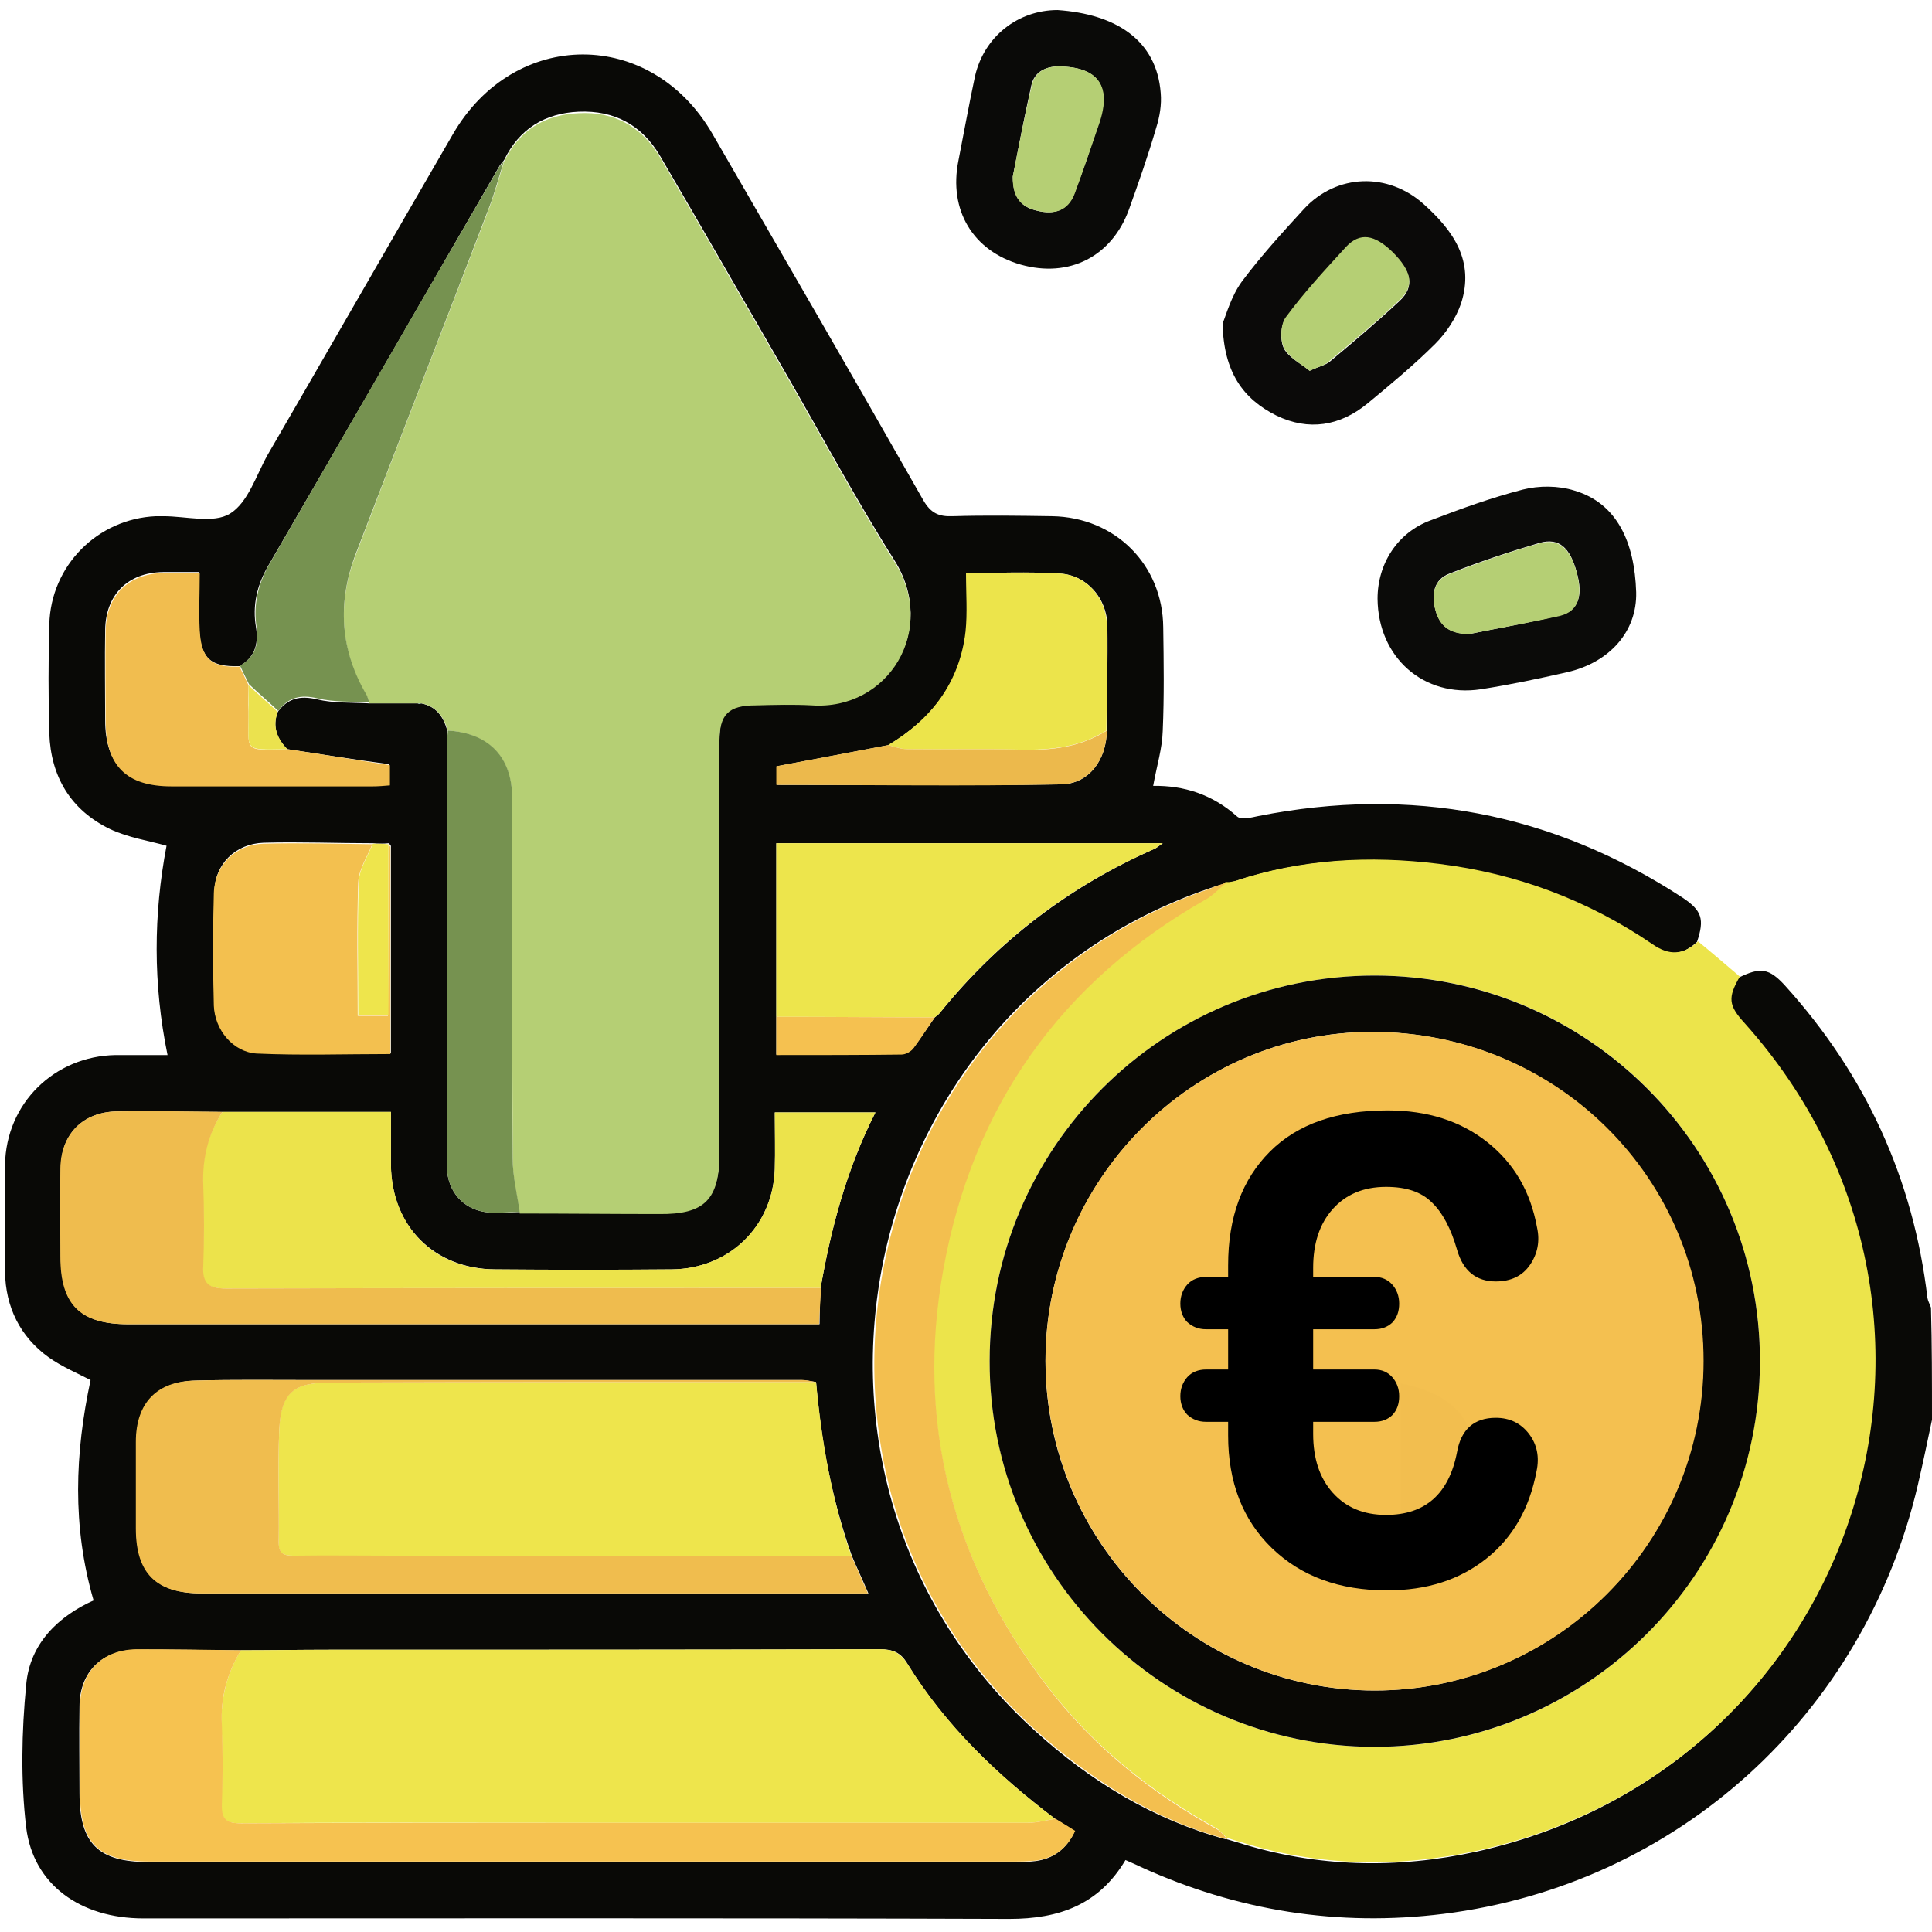 <svg xmlns="http://www.w3.org/2000/svg" xmlns:xlink="http://www.w3.org/1999/xlink" id="Capa_1" x="0px" y="0px" viewBox="0 0 384 384" style="enable-background:new 0 0 384 384;" xml:space="preserve"><style type="text/css">	.st0{fill:#090906;}	.st1{fill:#ECE44B;}	.st2{fill:#0B0A09;}	.st3{fill:#0B0B09;}	.st4{fill:#0A0A08;}	.st5{fill:#B5CF74;}	.st6{fill:#EEE54C;}	.st7{fill:#F6C250;}	.st8{fill:#ECE34B;}	.st9{fill:#F0BD4E;}	.st10{fill:#EFBC4E;}	.st11{fill:#F3BF4F;}	.st12{fill:#EDE54C;}	.st13{fill:#F3C04F;}	.st14{fill:#769250;}	.st15{fill:#F1BD4F;}	.st16{fill:#ECB94C;}	.st17{fill:#F5C150;}	.st18{fill:#EBE24E;}	.st19{fill:#77BEA1;}	.st20{fill:#090805;}	.st21{fill:#F4C050;}	.st22{fill:#F2BE4F;}</style><g>	<g>		<path class="st0" d="M384,282.2c-0.9,4.3-1.8,8.6-2.8,12.9c-10.7,45.8-47.9,79.5-94.3,85.3c-20.9,2.6-41-0.6-60.1-9.3   c-1-0.5-2-0.9-3.1-1.4c-5.3,8.9-13.2,11.7-23.1,11.7c-57.4-0.2-114.8-0.1-172.1-0.1c-12.5,0-21.9-6.7-23.3-18.1   c-1.1-9.3-0.9-19,0-28.3c0.7-8.3,6.5-13.7,13.4-16.8c-4.3-14.8-3.7-29.3-0.6-43.8c-2.5-1.3-5.6-2.6-8.3-4.5   c-5.7-4.1-8.6-10-8.7-17c-0.1-7.1-0.1-14.2,0-21.3c0.2-12.2,9.8-21.6,22-21.8c3.6,0,7.1,0,10.3,0c-2.9-14.1-2.8-28-0.2-41.6   c-3.5-1-7.6-1.6-11.2-3.3c-7.9-3.8-11.8-10.5-12.1-19c-0.2-7.2-0.2-14.5,0-21.7c0.3-11.7,9.6-21,21.2-21.5c0.5,0,1,0,1.5,0   c4.5,0,9.9,1.5,13.2-0.5c3.6-2.2,5.2-7.6,7.5-11.7C65.5,69.2,77.7,47.9,90,26.7c12.2-21.1,39.4-21.2,51.6-0.1   c14,24.2,28.1,48.5,41.9,72.8c1.5,2.6,3.1,3.3,5.8,3.2c6.6-0.2,13.2-0.1,19.8,0c12.5,0.2,22,9.6,22.1,22.1   c0.1,6.9,0.2,13.7-0.1,20.6c-0.1,3.5-1.2,7-1.9,10.9c6.1-0.1,11.8,1.7,16.7,6.1c0.8,0.7,2.8,0.2,4.2-0.1   c30.3-6,58.4-0.7,84.3,16.2c3.9,2.6,4.4,4.3,2.9,8.8c-2.8,2.7-5.7,2.9-9,0.6c-12.8-8.8-27.1-14.1-42.5-16   c-13.7-1.7-27.3-1-40.5,3.4c-0.6,0.1-1.1,0.3-1.7,0.4h-0.1c-1.1,0.3-2.1,0.6-3.2,1c-71,24.3-90.1,117.2-34.5,167.5   c11,10,23.5,17.6,37.9,21.5l-0.1-0.1c0.8,0.2,1.6,0.5,2.4,0.7c15.7,5,31.7,5.3,47.6,1.8c75.6-16.9,104.5-106.8,53-164.4   c-3.2-3.6-3.4-5.1-1-9.3c4.3-2.1,6-1.9,9.2,1.6c16,17.7,25.5,38.4,28.3,62.1c0.1,0.6,0.5,1.3,0.7,1.9   C384,267.2,384,274.7,384,282.2z M220,145.2c0-7,0.2-13.9,0.1-20.9c-0.1-5.4-4.1-10-9.4-10.3c-6.4-0.4-12.9-0.1-18.6-0.1   c0,4.1,0.4,7.9-0.1,11.7c-1.2,10.1-6.8,17.3-15.4,22.5c-7.3,1.4-14.7,2.8-22.2,4.2c0,0.7,0,2.1,0,3.7c18.9,0,37.7,0.2,56.5-0.1   C216.5,155.8,219.9,151,220,145.2z M57.1,148.9c-2.1-2.1-3-4.5-1.9-7.4c2-2.7,4.4-3.3,7.8-2.5c3.3,0.8,6.9,0.6,10.3,0.8   c3.2,0,6.5,0,9.7,0l0.3,0.1l0.4-0.1c3,0.6,4.4,2.6,5.2,5.4c-0.1,0.6-0.1,1.2-0.1,1.9c0,27.8,0,55.6,0,83.3c0,0.9,0,1.7,0.1,2.6   c0.5,4.5,3.8,7.7,8.4,8c2,0.1,4,0,6-0.1c9.2,0,18.4,0.1,27.7,0.1c9.1,0,12-2.9,12-12.1c0-27.3,0-54.6,0-81.9   c0-5.3,1.8-7.1,7.2-7.1c3.7,0,7.5-0.2,11.2,0c15.1,1,25-14.8,16.4-28.5c-7.9-12.5-14.9-25.6-22.3-38.4c-8.1-14-16.1-28-24.3-42   c-3.6-6.1-9-9.1-16.2-8.8c-6.7,0.3-11.8,3.4-14.8,9.6c-0.4,0.5-0.8,0.9-1.1,1.5c-15.2,26.3-30.4,52.7-45.7,79   c-2.3,3.9-3.3,8-2.5,12.5c0.5,3.3-0.3,5.9-3.3,7.6c-5.7,0.2-7.7-1.5-8-7.3c-0.2-3.7,0-7.4,0-11.4c-2,0-4.6,0-7.2,0   c-7,0.1-11.4,4.5-11.5,11.5c-0.1,6,0,12,0,17.9c0,8.8,4.2,12.9,13.1,13c13.3,0,26.7,0,40,0c1.1,0,2.2-0.1,3.4-0.2c0-1.7,0-3.1,0-4   C70.5,151,63.8,149.9,57.1,148.9z M74.1,167.6c-7.2,0-14.5-0.3-21.7-0.1c-5.6,0.2-9.7,4.2-9.8,9.8c-0.2,7.5-0.2,15,0,22.4   c0.1,4.8,3.8,9.3,8.5,9.5c8.8,0.5,17.6,0.1,26.6,0.1c0-13.9,0-27.5,0-41.1c0-0.2-0.3-0.4-0.4-0.6   C76.2,167.7,75.1,167.7,74.1,167.6z M185.8,202.2c0.4-0.3,0.8-0.6,1.1-1c11.6-14.3,25.8-25.1,42.6-32.5c0.4-0.2,0.8-0.5,1.6-1.1   c-25.9,0-51.3,0-76.8,0c0,11.6,0,23.1,0,34.5c0,2.4,0,4.9,0,7.5c8.5,0,16.7,0,24.9-0.1c0.8,0,1.9-0.6,2.4-1.3   C183,206.3,184.4,204.2,185.8,202.2z M163.1,256c2.1-12,5.2-23.7,10.9-34.9c-6.9,0-13.3,0-20,0c0,3.9,0.1,7.6,0,11.3   c-0.4,11.4-9.1,19.8-20.5,19.9c-11.7,0.1-23.4,0.1-35.1,0c-12.1-0.1-20.6-8.6-20.7-20.7c0-3.5,0-6.9,0-10.6c-11.4,0-22.5,0-33.5,0   c-7,0-14-0.2-20.9-0.1c-6.8,0.1-11.2,4.5-11.2,11.3c-0.1,5.9,0,11.7,0,17.6c0,9.5,3.9,13.4,13.4,13.4c44.4,0,88.8,0,133.2,0   c1.3,0,2.6,0,4.2,0C162.9,260.4,163,258.2,163.1,256z M162.2,274.7c-1.1-0.2-2.1-0.4-3.2-0.4c-32.5,0-65.1,0-97.6,0   c-7.5,0-15-0.1-22.4,0.1c-7.8,0.2-11.9,4.5-11.9,12.2c0,5.7,0,11.5,0,17.2c0,8.9,4.1,12.9,13,12.9c42.8,0,85.5,0,128.3,0   c1.2,0,2.4,0,4.2,0c-1.2-2.8-2.3-5.1-3.3-7.5C165.3,298,163.2,286.4,162.2,274.7z M209.7,361.5c-11.5-8.7-21.8-18.5-29.4-30.9   c-1.3-2.2-2.9-2.8-5.4-2.8c-36.5,0.1-73,0.1-109.5,0.1c-5.8,0-11.7,0.1-17.5,0.1c-7,0-14-0.2-20.9-0.1   c-6.8,0.1-11.2,4.5-11.2,11.3c-0.1,5.7,0,11.5,0,17.2c0,10,3.7,13.7,13.7,13.7c57.2,0,114.4,0,171.6,0c1.6,0,3.3,0,4.8-0.2   c3.5-0.5,6.1-2.4,7.7-5.9C212.2,363,211,362.3,209.7,361.5z"></path>		<path class="st1" d="M245.5,175.1c13.2-4.4,26.8-5.1,40.5-3.4c15.4,1.9,29.6,7.2,42.5,16c3.3,2.3,6.2,2.1,9-0.6   c2.8,2.3,5.6,4.7,8.3,7c-2.4,4.2-2.3,5.7,1,9.3c51.5,57.6,22.6,147.6-53,164.4c-15.9,3.5-31.9,3.2-47.6-1.8   c-0.8-0.2-1.6-0.5-2.4-0.7l0.1,0.1c-0.7-0.7-1.3-1.5-2.1-2c-13.2-7.3-24.7-16.5-33.9-28.6c-18.8-24.6-26-52.4-20.5-82.7   c5.9-32.3,23.4-57,52.1-73.5c1.5-0.9,2.8-2.2,4.1-3.3h0.1C244.4,175.4,244.9,175.2,245.5,175.1z M196.7,270.5   c0,42.3,34.2,76.6,76.4,76.7s76.5-34.2,76.7-76.5c0.1-42.4-34.2-76.9-76.6-76.8C230.9,193.9,196.7,228.2,196.7,270.5z"></path>		<path class="st2" d="M243,64.3c0.7-1.7,1.7-5.4,3.8-8.3c3.8-5.1,8.1-9.8,12.4-14.5c6.5-7,16.7-7.3,23.8-0.9   c5.9,5.3,10.1,11.3,7.4,19.7c-1,2.9-2.9,5.8-5.1,8c-4.2,4.2-8.9,8.1-13.5,11.9c-5.5,4.5-11.7,5.5-18.1,2.4   C247.1,79.3,243.2,74,243,64.3z M260.3,73.7c1.9-0.9,3.2-1.1,4.1-1.9c4.7-3.9,9.3-7.8,13.8-12c3-2.8,2.4-5.8-1.4-9.5   c-3.6-3.6-6.5-4.1-9.3-1c-4.1,4.5-8.3,9-11.9,13.9c-1.1,1.4-1.2,4.5-0.4,6.1C256.2,71.1,258.6,72.3,260.3,73.7z"></path>		<path class="st3" d="M273.8,119c0-7,4-13.2,10.6-15.6c6-2.3,12.1-4.5,18.3-6.1c3.2-0.8,7-0.8,10.2,0.2c8.5,2.5,12,10.3,12.3,20.2   c0.2,7.9-5.4,14-13.7,15.9c-5.7,1.3-11.4,2.5-17.2,3.4C283,138.7,273.9,130.7,273.8,119z M292.1,126c5.4-1.1,11.8-2.2,18-3.7   c3.6-0.9,4.6-3.9,3.3-8.5c-1.3-4.9-3.5-7-7.4-5.9c-6.1,1.8-12.1,3.8-17.9,6.1c-3.2,1.2-3.6,4.2-2.8,7.2   C286.1,124.2,287.9,126,292.1,126z"></path>		<path class="st4" d="M210.2,2c11.5,0.8,19.7,5.9,20.5,16.5c0.2,2.3-0.2,4.7-0.9,6.9c-1.6,5.5-3.5,10.9-5.4,16.2   c-3.4,9.4-11.9,13.7-21.5,11c-9.5-2.7-14.4-10.8-12.4-20.7c1.1-5.6,2.1-11.2,3.3-16.8C195.6,7.3,202.3,2,210.2,2z M201.3,35.1   c0,4.2,1.7,6.1,4.9,6.8c3.3,0.8,6,0,7.3-3.4c1.8-4.6,3.3-9.3,4.9-14c2.5-7.4-0.1-11.2-8-11.3c-2.6,0-4.8,1.1-5.4,3.7   C203.6,23.2,202.4,29.5,201.3,35.1z"></path>		<path class="st5" d="M89,145.2c-0.8-2.7-2.2-4.8-5.2-5.4c-0.2,0-0.5,0-0.7,0c-3.2,0-6.5,0-9.7,0c-0.2-0.5-0.2-1-0.5-1.4   c-5.3-9-5.9-18.5-2.2-28.1c8.8-23.1,17.8-46.1,26.6-69.1c1.1-3,2-6.1,2.9-9.1c3-6.2,8-9.3,14.8-9.6c7.1-0.4,12.6,2.7,16.2,8.8   c8.2,14,16.2,28,24.3,42c7.4,12.8,14.4,25.9,22.3,38.4c8.6,13.6-1.3,29.5-16.4,28.5c-3.7-0.2-7.5-0.1-11.2,0   c-5.4,0-7.2,1.8-7.2,7.1c0,27.3,0,54.6,0,81.9c0,9.2-2.9,12.2-12,12.1c-9.2,0-18.4-0.1-27.7-0.1c-0.5-3.5-1.4-7.1-1.4-10.6   c-0.1-23.9-0.1-47.8-0.1-71.7C101.8,150.5,97.2,145.8,89,145.2z"></path>		<path class="st6" d="M47.9,328c5.8,0,11.7-0.1,17.5-0.1c36.5,0,73,0,109.5-0.1c2.5,0,4,0.7,5.4,2.8c7.6,12.3,17.9,22.2,29.4,30.9   c-1.8,0.3-3.6,0.8-5.5,0.8c-30.4,0-60.8,0-91.3,0c-21.7,0-43.4-0.1-65.1,0.1c-2.9,0-3.9-0.8-3.8-3.8c0.2-5.2,0.3-10.5,0-15.7   C43.9,337.5,45.1,332.5,47.9,328z"></path>		<path class="st6" d="M162.2,274.7c1.1,11.8,3.1,23.3,7,34.5c-30.2,0-60.4,0-90.6,0c-6.7,0-13.5,0-20.2,0c-1.9,0-3.1-0.3-3-2.6   c0.1-7.5-0.2-15,0.1-22.4s2.7-9.4,10.2-9.4C97.8,274.7,130,274.7,162.2,274.7z"></path>		<path class="st7" d="M47.9,328c-2.8,4.6-4.1,9.5-3.8,14.9c0.2,5.2,0.2,10.5,0,15.7c-0.1,3,0.9,3.8,3.8,3.8   c21.7-0.1,43.4-0.1,65.1-0.1c30.4,0,60.8,0,91.3,0c1.8,0,3.6-0.5,5.5-0.8c1.3,0.8,2.5,1.5,3.9,2.4c-1.6,3.5-4.2,5.4-7.7,5.9   c-1.6,0.2-3.2,0.2-4.8,0.2c-57.2,0-114.4,0-171.6,0c-10.1,0-13.7-3.7-13.7-13.7c0-5.7-0.1-11.5,0-17.2c0.1-6.8,4.4-11.2,11.2-11.3   C34,327.8,40.9,327.9,47.9,328z"></path>		<path class="st8" d="M44.2,221c11,0,22.1,0,33.5,0c0,3.7,0,7.2,0,10.6c0.2,12.2,8.6,20.7,20.7,20.7c11.7,0.1,23.4,0.1,35.1,0   c11.4-0.1,20.1-8.5,20.5-19.9c0.1-3.7,0-7.4,0-11.3c6.6,0,13,0,20,0c-5.7,11.2-8.8,22.9-10.9,34.9c-39.4,0-78.8,0-118.3,0.1   c-3.4,0-4.7-0.9-4.5-4.5c0.2-5.4,0.2-10.7,0-16.1C40.1,230.2,41.3,225.4,44.2,221z"></path>		<path class="st9" d="M162.2,274.7c-32.2,0-64.4,0-96.5,0.1c-7.4,0-9.8,2-10.2,9.4c-0.3,7.5,0,15-0.1,22.4c0,2.3,1.1,2.6,3,2.6   c6.7-0.1,13.5,0,20.2,0c30.2,0,60.4,0,90.6,0c1,2.3,2.1,4.7,3.3,7.5c-1.7,0-3,0-4.2,0c-42.8,0-85.5,0-128.3,0c-9,0-13-4-13-12.9   c0-5.7,0-11.5,0-17.2c0-7.7,4.1-12.1,11.9-12.2c7.5-0.2,15-0.1,22.4-0.1c32.5,0,65.1,0,97.6,0C160,274.2,161.1,274.5,162.2,274.7z   "></path>		<path class="st10" d="M44.2,221c-2.8,4.4-4,9.2-3.8,14.5c0.2,5.4,0.2,10.7,0,16.1c-0.2,3.5,1.1,4.5,4.5,4.5   c39.4-0.1,78.8-0.1,118.3-0.1c-0.1,2.2-0.3,4.4-0.4,7.2c-1.6,0-2.9,0-4.2,0c-44.4,0-88.8,0-133.2,0c-9.5,0-13.4-3.9-13.4-13.4   c0-5.9-0.1-11.7,0-17.6c0.1-6.8,4.5-11.2,11.2-11.3C30.2,220.8,37.2,220.9,44.2,221z"></path>		<path class="st11" d="M243.7,175.5c-1.4,1.1-2.6,2.5-4.1,3.3c-28.8,16.4-46.3,41.2-52.1,73.5c-5.5,30.3,1.7,58,20.5,82.7   c9.2,12.1,20.7,21.3,33.9,28.6c0.8,0.4,1.4,1.3,2.1,2c-14.5-3.9-26.9-11.6-37.9-21.5c-55.6-50.2-36.5-143.2,34.5-167.5   C241.6,176.1,242.6,175.8,243.7,175.5z"></path>		<path class="st12" d="M154.3,202.1c0-11.4,0-22.9,0-34.5c25.5,0,50.9,0,76.8,0c-0.8,0.5-1.2,0.9-1.6,1.1   c-16.9,7.4-31.1,18.2-42.6,32.5c-0.3,0.4-0.7,0.7-1.1,1C175.3,202.2,164.8,202.1,154.3,202.1z"></path>		<path class="st13" d="M77.2,167.8c0.1,0.2,0.4,0.4,0.4,0.6c0,13.6,0,27.2,0,41.1c-9,0-17.8,0.3-26.6-0.1c-4.7-0.3-8.3-4.7-8.5-9.5   c-0.2-7.5-0.2-15,0-22.4c0.2-5.6,4.3-9.6,9.8-9.8c7.2-0.2,14.4,0,21.7,0.1c-1,2.5-2.7,5-2.8,7.6c-0.3,8.8-0.1,17.6-0.1,26.5   c2.1,0,3.9,0,6,0C77.2,190.2,77.2,179,77.2,167.8z"></path>		<path class="st14" d="M100.2,31.9c-1,3.1-1.8,6.2-2.9,9.1c-8.8,23.1-17.8,46.1-26.6,69.1c-3.7,9.7-3.1,19.1,2.2,28.1   c0.2,0.4,0.3,0.9,0.5,1.4c-3.4-0.2-7,0-10.3-0.8c-3.4-0.8-5.8-0.2-7.8,2.5c-1.9-1.8-3.9-3.5-5.8-5.3c-0.6-1.2-1.2-2.4-1.8-3.7   c3-1.7,3.8-4.3,3.3-7.6c-0.7-4.5,0.3-8.6,2.5-12.5c15.2-26.3,30.4-52.7,45.7-79C99.4,32.9,99.9,32.4,100.2,31.9z"></path>		<path class="st14" d="M89,145.2c8.2,0.5,12.8,5.3,12.8,13.4c0,23.9-0.1,47.8,0.1,71.7c0,3.5,0.9,7.1,1.4,10.6c-2,0-4,0.2-6,0.1   c-4.6-0.3-7.9-3.5-8.4-8c-0.1-0.9-0.1-1.7-0.1-2.6c0-27.8,0-55.6,0-83.3C88.9,146.4,89,145.8,89,145.2z"></path>		<path class="st15" d="M47.6,132.5c0.6,1.2,1.2,2.4,1.8,3.7c0,1.7-0.1,3.4,0,5.2c0.1,8-1.4,7.8,7.7,7.5c6.7,1,13.4,2.1,20.4,3.2   c0,0.9,0,2.3,0,4c-1.2,0.1-2.3,0.2-3.4,0.2c-13.3,0-26.7,0-40,0c-9,0-13.1-4.1-13.1-13c0-6-0.1-12,0-17.9   c0.1-7,4.5-11.4,11.5-11.5c2.6-0.1,5.2,0,7.2,0c0,4-0.2,7.7,0,11.4C40,131,42,132.7,47.6,132.5z"></path>		<path class="st1" d="M176.5,148.1c8.6-5.1,14.2-12.4,15.4-22.5c0.4-3.8,0.1-7.6,0.1-11.7c5.8,0,12.2-0.3,18.6,0.1   c5.4,0.3,9.3,4.9,9.4,10.3c0.1,7,0,13.9-0.1,20.9c-5.2,3.3-11,3.9-17,3.8c-7.5-0.2-15.1,0-22.7-0.1   C179.1,148.9,177.8,148.4,176.5,148.1z"></path>		<path class="st16" d="M176.5,148.1c1.3,0.3,2.5,0.8,3.8,0.8c7.6,0.1,15.1-0.1,22.7,0.1c6,0.2,11.8-0.5,17-3.8   c-0.1,5.8-3.5,10.6-9.2,10.7c-18.8,0.4-37.5,0.1-56.5,0.1c0-1.6,0-3,0-3.7C161.8,150.9,169.2,149.5,176.5,148.1z"></path>		<path class="st17" d="M154.3,202.1c10.5,0,21,0.1,31.5,0.1c-1.4,2-2.7,4.1-4.2,6.1c-0.5,0.7-1.6,1.3-2.4,1.3   c-8.2,0.1-16.4,0.1-24.9,0.1C154.3,207,154.3,204.5,154.3,202.1z"></path>		<path class="st6" d="M77.2,167.8c0,11.2,0,22.4,0,34c-2.1,0-3.8,0-6,0c0-8.9-0.2-17.7,0.1-26.5c0.1-2.6,1.8-5.1,2.8-7.6   C75.1,167.7,76.2,167.7,77.2,167.8z"></path>		<path class="st18" d="M57.1,148.9c-9.1,0.2-7.6,0.4-7.7-7.5c0-1.7,0-3.4,0-5.2c1.9,1.8,3.9,3.5,5.8,5.3   C54.1,144.4,55.1,146.8,57.1,148.9z"></path>		<path class="st11" d="M243.9,365.4c0.8,0.2,1.6,0.5,2.4,0.7C245.5,365.9,244.7,365.6,243.9,365.4z"></path>		<path class="st11" d="M245.5,175.1c-0.6,0.1-1.1,0.3-1.7,0.4C244.4,175.4,244.9,175.2,245.5,175.1z"></path>		<path class="st19" d="M83.1,139.8c0.2,0,0.5,0,0.7,0l-0.4,0.1L83.1,139.8z"></path>		<path class="st20" d="M196.7,270.5c0-42.3,34.2-76.6,76.5-76.6c42.4,0,76.7,34.4,76.6,76.8c-0.1,42.3-34.5,76.5-76.7,76.5   C230.9,347.1,196.6,312.7,196.7,270.5z M207.8,270.5c0,36.1,29.4,65.5,65.4,65.5s65.3-29.4,65.3-65.5c0-36.3-29.3-65.4-65.8-65.4   C237,205.1,207.8,234.6,207.8,270.5z"></path>		<path class="st5" d="M260.3,73.7c-1.7-1.4-4.1-2.6-5.1-4.6c-0.8-1.6-0.7-4.7,0.4-6.1c3.6-4.9,7.8-9.4,11.9-13.9   c2.8-3,5.7-2.5,9.3,1c3.8,3.8,4.4,6.7,1.4,9.5c-4.4,4.2-9.1,8.1-13.8,12C263.5,72.6,262.2,72.8,260.3,73.7z"></path>		<path class="st5" d="M292.1,126c-4.2,0.1-6-1.8-6.8-4.7c-0.8-3-0.4-6,2.8-7.2c5.9-2.3,11.9-4.4,17.9-6.1c3.8-1.1,6.1,1,7.4,5.9   c1.2,4.6,0.3,7.6-3.3,8.5C303.9,123.8,297.5,124.9,292.1,126z"></path>		<path class="st5" d="M201.3,35.1c1.1-5.6,2.3-11.9,3.8-18.2c0.6-2.6,2.7-3.7,5.4-3.7c7.8,0.1,10.5,3.9,8,11.3   c-1.6,4.7-3.2,9.4-4.9,14c-1.3,3.4-4,4.2-7.3,3.4C203,41.2,201.2,39.3,201.3,35.1z"></path>		<path class="st21" d="M207.8,270.5c0-36,29.2-65.4,65-65.4c36.5,0,65.8,29,65.8,65.4c0,36.1-29.3,65.5-65.3,65.5   C237.2,336,207.9,306.6,207.8,270.5z"></path>		<path class="st22" d="M278.4,301.6c0-9,0-17.8,0-26.6c8.6,1.5,14,6.2,14.1,12.1C292.6,293.6,286.7,299.8,278.4,301.6z"></path>	</g></g><g>	<path d="M244.1,253.6v-2.1c0-9.6,2.8-17.1,8.3-22.6c5.5-5.5,13.3-8.2,23.4-8.2c7.9,0,14.5,2.1,19.8,6.3s8.6,9.8,9.9,17  c0.6,2.7,0.1,5.2-1.4,7.4s-3.8,3.3-6.8,3.3c-3.9,0-6.5-2.1-7.7-6.3s-2.9-7.4-5-9.4c-2.1-2.1-5.1-3.1-9.1-3.1c-4.5,0-8,1.5-10.6,4.4  s-3.9,6.8-3.9,11.7v1.8h12.2c1.4,0,2.6,0.5,3.5,1.5s1.4,2.3,1.4,3.8s-0.4,2.7-1.3,3.7c-0.9,0.9-2.1,1.4-3.6,1.4H261v8h12.2  c1.4,0,2.6,0.5,3.5,1.5s1.4,2.3,1.4,3.8s-0.4,2.7-1.3,3.7c-0.9,0.9-2.1,1.4-3.6,1.4H261v2.4c0,4.9,1.3,8.8,3.9,11.7  c2.6,2.9,6.1,4.4,10.6,4.4c7.8,0,12.5-4.2,14.1-12.5c0.8-4.5,3.4-6.8,7.7-6.8c2.8,0,5,1.1,6.6,3.2s2.1,4.6,1.5,7.4  c-1.4,7.4-4.7,13.2-10,17.4c-5.3,4.2-11.8,6.3-19.7,6.3c-9.5,0-17.1-2.8-22.9-8.4c-5.8-5.6-8.7-13.1-8.7-22.4v-2.7h-4.4  c-1.5,0-2.7-0.5-3.7-1.4c-0.9-0.9-1.4-2.2-1.4-3.7s0.5-2.8,1.4-3.8s2.2-1.5,3.7-1.5h4.4v-8h-4.4c-1.5,0-2.7-0.5-3.7-1.4  c-0.9-0.9-1.4-2.2-1.4-3.7s0.5-2.8,1.4-3.8c0.9-1,2.2-1.5,3.7-1.5h4.4V253.6z"></path></g></svg>